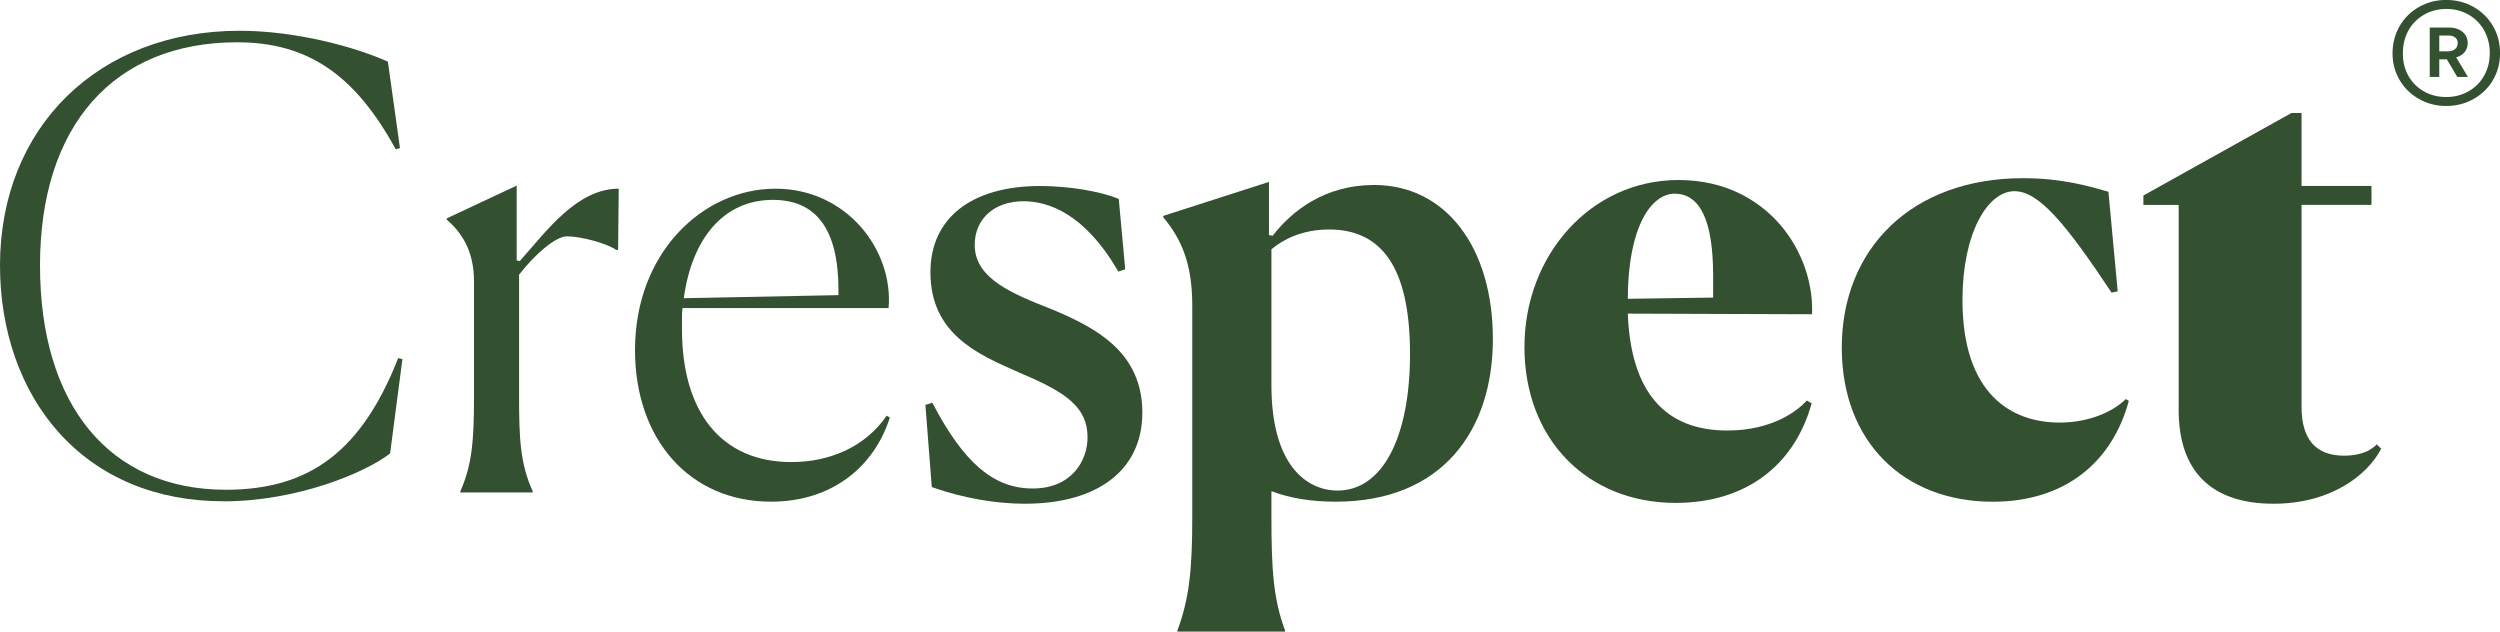 <?xml version="1.0" encoding="UTF-8"?><svg id="Layer_1" xmlns="http://www.w3.org/2000/svg" viewBox="0 0 438.03 110.67"><defs><style>.cls-1{fill:#335131;}</style></defs><path class="cls-1" d="M80.67,86.06c2.06-4.66,2.38-9,2.38-16.47v-20.27c0-5.53-2.28-8.67-4.77-10.84v-.22l12.25-5.74v13.11l.54.11c4.66-5.2,9.97-12.68,17.34-12.68l-.11,10.73h-.33c-1.73-1.19-6.18-2.38-8.67-2.38-1.84,0-5.42,2.93-8.35,6.72v21.35c0,7.48.22,11.81,2.38,16.58v.22h-12.68v-.22Z"/><path class="cls-1" d="M155.91,73.16c-2.71,8.56-10.08,14.74-20.81,14.74-14.31,0-23.84-10.95-23.84-26.55,0-17.23,12.03-28.29,24.6-28.29s20.7,10.84,19.83,20.92h-36.09c-.11.54-.11,1.19-.11,1.84v1.84c0,14.63,6.94,23.3,19.18,23.3,6.61,0,12.9-2.6,16.69-8.13l.54.32ZM119.81,52.25l27.1-.54v-.87c0-10.84-4.01-15.82-11.49-15.82-8.67,0-14.2,6.83-15.61,17.23Z"/><path class="cls-1" d="M206.3,110.67v-.22c2.06-5.53,2.6-10.51,2.6-19.94v-36.96c0-7.48-1.95-11.71-5.09-15.5v-.22l18.53-5.96v9.32l.65.11c3.36-4.34,9.1-8.89,17.77-8.89,12.57,0,20.81,10.95,20.81,26.99s-8.89,28.5-27.53,28.5c-4.44,0-8.13-.65-11.27-1.84v4.44c0,9.21.32,14.42,2.38,19.94v.22h-18.86ZM247.05,62c0-15.5-5.2-21.79-14.2-21.79-4.66,0-8.02,1.73-10.08,3.47v23.84c0,13.87,6.07,18.43,11.6,18.43,7.8,0,12.68-9.21,12.68-23.95Z"/><path class="cls-1" d="M293.66,88.12c-15.64,0-26.56-11.23-26.56-27.31s11.6-29.27,26.99-29.27c8.48,0,13.89,3.74,16.94,6.87,4.23,4.36,6.65,10.5,6.47,16.44v.21s-32.29-.11-32.29-.11c.52,13.59,6.39,20.48,17.44,20.48,8.07,0,12.36-3.59,13.82-5.13l.12-.13.84.5-.05.16c-3.12,10.98-11.77,17.28-23.73,17.28ZM293.44,33.93c-4.08,0-8.19,5.7-8.23,18.42l14.95-.21v-3.9c0-9.49-2.26-14.3-6.72-14.3Z"/><path class="cls-1" d="M372.99,70.24c-2.93,10.84-11.27,17.67-23.84,17.67-15.61,0-26.45-10.51-26.45-26.99,0-17.34,12.25-29.7,31.76-29.7,6.83,0,11.6,1.41,14.96,2.38l1.63,17.45-1.08.22c-8.13-12.25-12.79-17.77-17.02-17.77-4.66,0-9.1,7.26-9.1,19.08,0,16.47,8.56,21.46,17.02,21.46,5.2,0,9.43-1.95,11.6-4.12l.54.32Z"/><path class="cls-1" d="M179.53,88.26c-5.1,0-10.8-1.01-16.05-2.84l-.22-.08-1.12-14.39,1.21-.4.14.27c5.44,10.35,10.66,14.77,17.45,14.77s9.61-4.83,9.61-8.96c0-5.28-3.8-7.86-11.27-11.05l-.87-.38c-7.21-3.16-15.39-6.75-15.39-17.51,0-9.46,7.18-15.1,19.22-15.1,4.9,0,10.35.88,13.58,2.19l.2.08,1.13,12.32-1.2.4-.15-.25c-5.85-9.98-12.19-12.07-16.49-12.07-5.1,0-8.53,3.08-8.53,7.66,0,5.95,6.68,8.58,13.75,11.37,7.56,3.18,15.62,7.45,15.62,18,0,10-7.71,15.97-20.63,15.97Z"/><path class="cls-1" d="M430.35,10.05c.63-.18,1.12-.48,1.48-.91.35-.43.54-.95.54-1.59,0-.81-.3-1.46-.91-1.97-.61-.51-1.42-.76-2.43-.76h-3.31v8.66h1.67v-3.08h1.33l1.82,3.08h1.87l-2.05-3.42ZM428.94,8.99h-1.55v-2.77h1.55c.51,0,.91.1,1.22.34.3.22.46.55.46.98,0,.46-.16.81-.47,1.07-.31.25-.72.38-1.2.38Z"/><path class="cls-1" d="M428.6,18.57c-1.73,0-3.34-.41-4.77-1.23-1.43-.81-2.57-1.92-3.39-3.31-.82-1.4-1.24-2.97-1.24-4.68s.42-3.35,1.24-4.77c.82-1.42,1.96-2.55,3.39-3.36,1.43-.81,3.04-1.23,4.77-1.23s3.38.41,4.81,1.23c1.43.81,2.57,1.94,3.39,3.34.82,1.41,1.24,3.01,1.24,4.74s-.42,3.33-1.24,4.73c-.82,1.39-1.96,2.5-3.39,3.31-1.43.81-3.05,1.23-4.81,1.23ZM428.6,1.57c-1.4,0-2.71.34-3.89,1.01-1.16.67-2.08,1.6-2.73,2.77-.64,1.17-.97,2.52-.97,4.01s.32,2.76.97,3.93c.64,1.15,1.56,2.07,2.73,2.73,1.19.66,2.46.98,3.89.98s2.76-.33,3.93-1.01c1.16-.66,2.08-1.58,2.73-2.76.65-1.16.98-2.48.98-3.93s-.33-2.77-.98-3.96c-.66-1.18-1.58-2.11-2.73-2.77-1.18-.67-2.5-1.01-3.93-1.01Z"/><path class="cls-1" d="M398.35,88.26c-10.87,0-16.62-5.67-16.62-16.4v-35.95h-6.18v-1.66l25.94-14.45h1.77s0,12.78,0,12.78h12.25v3.32h-12.25v35.41c0,5.66,2.5,8.53,7.44,8.53,2.05,0,3.31-.45,4.19-.84.47-.29,1.01-.61,1.3-.9l.25-.25.77.77-.13.24c-2.33,4.34-8.64,9.4-18.74,9.4Z"/><path class="cls-1" d="M39.16,87.83c-11.78,0-21.75-4.16-28.83-12.02C3.67,68.41,0,58,0,46.5,0,22.3,17.26,5.39,41.98,5.39c9.62,0,19.98,2.72,25.98,5.41l2.12,15.16-.75.19c-7.17-13.13-15.48-18.74-27.78-18.74C19.92,7.41,7.01,22.03,7.01,46.5s12.18,39.31,32.59,39.31c14.78,0,23.81-6.9,30.17-23.07l.74.19-2.16,16.52c-4.44,3.46-16.47,8.39-29.19,8.39Z"/></svg>